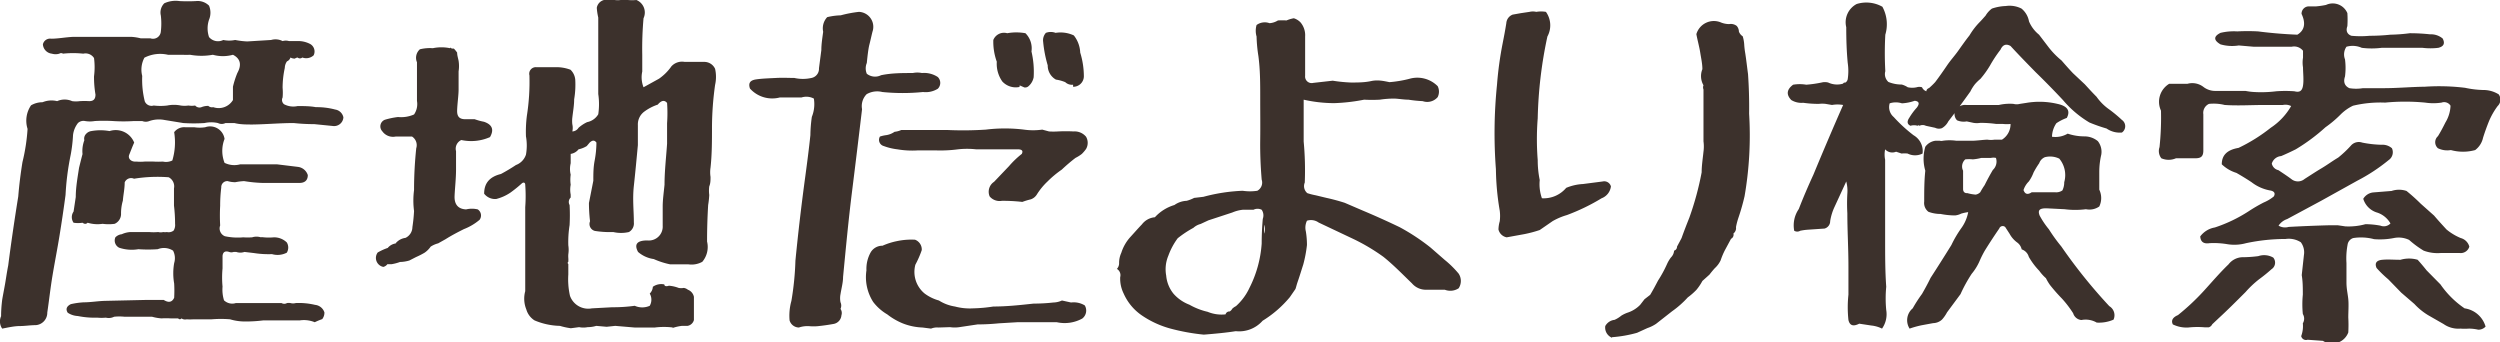 <svg width="136.94" height="18.74" xmlns="http://www.w3.org/2000/svg" viewBox="0 0 136.94 18.74"><defs><style>.cls-1{fill:#3c312c;}</style></defs><title>アートボード 3</title><path class="cls-1" d="M.12,18a.69.69,0,0,1-.06-.68q0-.42.06-.9c.05-.3.11-.59.16-.88s.1-.65.17-1C.61,13.29.8,12,1,10.76c.05-.63.13-1.26.23-1.88a10.27,10.27,0,0,0,.28-1.82,1.49,1.49,0,0,1,.19-1.29,1.24,1.24,0,0,1,.63-.17,1.29,1.29,0,0,1,.8-.06,1,1,0,0,1,.82,0,1.48,1.48,0,0,0,.42,0,4.73,4.73,0,0,1,.52,0c.23,0,.34-.11.34-.36a5.8,5.8,0,0,1-.08-1,3.85,3.85,0,0,0,0-1,.55.55,0,0,0-.59-.24,5.15,5.15,0,0,0-1.11,0,.18.18,0,0,0-.2,0,.72.72,0,0,1-.41,0,.55.55,0,0,1-.49-.51.4.4,0,0,1,.45-.31c.38,0,.78-.08,1.19-.1.72,0,1.46,0,2.23,0h1a2.78,2.78,0,0,1,.49.08l.53,0a.43.43,0,0,0,.57-.37,3.72,3.72,0,0,0,0-.88A.71.71,0,0,1,9,.18,1.48,1.48,0,0,1,9.84.06a8.7,8.7,0,0,0,.89,0,.88.88,0,0,1,.72.25,1,1,0,0,1,0,.77,1.48,1.48,0,0,0,0,.95.64.64,0,0,0,.78.16,1.58,1.58,0,0,0,.65,0,4.41,4.41,0,0,0,.66.08l1.31-.08a.85.85,0,0,1,.63.06.61.61,0,0,1,.35,0h.43a1.42,1.42,0,0,1,.73.16.47.47,0,0,1,.19.62.6.6,0,0,1-.62.12.2.2,0,0,1-.26,0,.39.39,0,0,0-.15.06.48.48,0,0,1-.24-.06.33.33,0,0,1-.19.21.65.65,0,0,0-.12.36,5.12,5.12,0,0,0-.12,1.09,2.93,2.93,0,0,1,0,.53.3.3,0,0,0,.08.37,1.08,1.08,0,0,0,.74.1c.34,0,.68,0,1,.06A3.89,3.89,0,0,1,18.36,6a.54.54,0,0,1,.45.43.51.51,0,0,1-.59.47l-1-.1a10.55,10.55,0,0,1-1.13-.06c-.75,0-1.5.07-2.25.08-.35,0-.69,0-1-.08h-.49a.45.45,0,0,1-.41,0,1.69,1.69,0,0,0-.74,0,8.93,8.93,0,0,1-1.16,0L9,6.57a1.62,1.62,0,0,0-.82.06.52.52,0,0,1-.39,0l-.45,0a8.74,8.74,0,0,1-1.15,0,8.68,8.68,0,0,0-1,0,1.57,1.57,0,0,1-.53,0,.44.44,0,0,0-.39.11A1.32,1.32,0,0,0,4,7.4a7.91,7.91,0,0,1-.13,1.09,14.57,14.57,0,0,0-.28,2.19c-.1.75-.21,1.49-.33,2.23S3,14.35,2.88,15.07s-.19,1.38-.29,2.05a.68.68,0,0,1-.63.69c-.3,0-.59.05-.88.05S.43,17.94.12,18Zm17.12-.35a1.56,1.56,0,0,0-.82-.1c-.33,0-.65,0-1,0s-.66,0-1,0a7.73,7.73,0,0,1-1,.06,2.86,2.86,0,0,1-.82-.12,6.21,6.21,0,0,0-1,0l-1,0a2.21,2.21,0,0,1-.37,0,.36.36,0,0,1-.29-.05.11.11,0,0,1-.18,0l-.41,0a4.18,4.18,0,0,0-.51,0,2.71,2.71,0,0,1-.51-.09h-1l-.51,0a2.71,2.71,0,0,0-.57,0,.65.65,0,0,1-.45.05,2.54,2.54,0,0,1-.47,0,4.69,4.69,0,0,1-1.07-.09,1.09,1.09,0,0,1-.55-.18c-.12-.19-.07-.35.17-.47a4.19,4.19,0,0,1,.71-.1c.38,0,.77-.07,1.17-.08l2.21-.05c.31,0,.64,0,1,0q.4.25.57-.12a6.79,6.79,0,0,0,0-.78,3.24,3.24,0,0,1,0-1.12.9.9,0,0,0-.06-.68.92.92,0,0,0-.84-.08,7.42,7.42,0,0,1-1.06,0,2.17,2.17,0,0,1-1.05-.08A.44.44,0,0,1,6.32,13a.58.58,0,0,1,.35-.17,1.31,1.31,0,0,1,.49-.12l1,0a2.78,2.78,0,0,0,.51,0,.51.51,0,0,0,.27,0,.59.59,0,0,0,.2,0,.44.44,0,0,0,.37-.08.58.58,0,0,0,.08-.37,8.51,8.51,0,0,0-.06-1c0-.31,0-.63,0-.94a.56.56,0,0,0-.29-.61,8,8,0,0,0-1.9.08.38.38,0,0,0-.51.2c0,.36-.08.7-.1,1a2.47,2.47,0,0,0-.1.7.59.59,0,0,1-.35.57,2.43,2.43,0,0,1-.66,0,1.85,1.85,0,0,1-.82-.06c-.08.08-.17.08-.28,0a1.55,1.55,0,0,1-.49,0,.53.53,0,0,1,0-.61l.12-.8c0-.53.1-1.07.18-1.6.06-.24.12-.49.19-.75a1.69,1.69,0,0,1,.1-.76h0a.37.37,0,0,1,.1-.35A.47.47,0,0,1,5,7.18a2.8,2.8,0,0,1,1,0,1.09,1.09,0,0,1,1.35.63c-.1.22-.18.44-.27.66s.11.41.39.38a2.28,2.28,0,0,0,.45,0l.49,0a4.35,4.35,0,0,0,.51,0,.78.78,0,0,0,.52-.06,3.46,3.46,0,0,0,.1-1.55.69.69,0,0,1,.61-.27l.49,0a2,2,0,0,0,.6,0,.8.8,0,0,1,1.06.64,1.79,1.79,0,0,0,0,1.31,1.21,1.21,0,0,0,.86.08l1,0c.34,0,.68,0,1,0l1.15.14a.65.65,0,0,1,.55.45c0,.3-.18.44-.49.43-.67,0-1.34,0-2,0a7.56,7.56,0,0,1-1-.1,3.5,3.5,0,0,0-.48.06,1.42,1.42,0,0,1-.42-.06.33.33,0,0,0-.35.35,7.93,7.93,0,0,0-.06,1,9.73,9.73,0,0,0,0,1.08.46.46,0,0,0,.26.59,3.35,3.35,0,0,0,1,.06,3.79,3.79,0,0,0,.49,0,.79.79,0,0,1,.48,0c-.05,0-.06,0-.05,0a.68.68,0,0,1,.21,0A3,3,0,0,0,15,13a1,1,0,0,1,.71.28.54.54,0,0,1,0,.56,1.09,1.09,0,0,1-.81.08,5.21,5.21,0,0,1-1-.06l-.51-.06a.69.69,0,0,1-.45,0H12.8s0,0,0,0a.37.37,0,0,1-.25,0c-.21-.07-.34,0-.36.22v.68a5.35,5.35,0,0,0,0,1,2,2,0,0,0,.08.75.65.65,0,0,0,.65.15c.32,0,.63,0,.94,0l.74,0,.82,0a.3.3,0,0,0,.3,0,.65.65,0,0,1,.19,0,.54.54,0,0,0,.29,0,3.85,3.85,0,0,1,1.06.1.6.6,0,0,1,.51.41.57.57,0,0,1-.12.37A3.89,3.89,0,0,0,17.24,17.65ZM11.68,5.87a.91.91,0,0,0,1.08-.39c0-.24,0-.49,0-.73A4.93,4.93,0,0,1,13,4c.25-.45.17-.79-.24-1a2.05,2.05,0,0,1-1.1,0,3.5,3.5,0,0,1-1.25,0A3.42,3.42,0,0,1,10,3c-.28,0-.54,0-.8,0a1.9,1.9,0,0,0-1.29.16,1.39,1.39,0,0,0-.12,1,4.94,4.94,0,0,0,.14,1.39.4.4,0,0,0,.49.23,3.06,3.06,0,0,0,.74,0,1.85,1.85,0,0,1,.74,0,1.45,1.45,0,0,0,.42,0,1.14,1.14,0,0,0,.37,0,.31.31,0,0,0,.37.08,1,1,0,0,1,.35-.06A.3.3,0,0,0,11.68,5.87Z"/><path class="cls-1" d="M21,14.62a.5.5,0,0,1-.31-.79,3.07,3.07,0,0,1,.55-.25.69.69,0,0,1,.48-.25s-.05,0-.05,0a.83.83,0,0,1,.54-.3.66.66,0,0,0,.38-.59,8.75,8.75,0,0,0,.09-.88,4.42,4.42,0,0,1,0-1.15,22,22,0,0,1,.12-2.29.56.56,0,0,0-.23-.64h-.38l-.52,0a.72.72,0,0,1-.73-.29.39.39,0,0,1,.14-.63,4.18,4.18,0,0,1,.72-.15,1.76,1.76,0,0,0,.88-.14,1,1,0,0,0,.16-.74c0-.36,0-.74,0-1.12s0-.68,0-1A.62.62,0,0,1,23,2.7a2.3,2.3,0,0,1,.71-.06,2.29,2.29,0,0,1,.94,0V2.6a.25.25,0,0,0,.21.06,1.92,1.92,0,0,1,.18.22c0,.15.05.3.08.45a1.88,1.88,0,0,1,0,.58c0,.35,0,.7,0,1s-.07.78-.08,1.14.15.48.45.48H26a3.23,3.23,0,0,0,.51.14q.68.23.33.84a2.55,2.55,0,0,1-1.57.16.52.52,0,0,0-.29.61c0,.36,0,.71,0,1,0,.49-.06,1-.08,1.45s.18.72.63.74a1.38,1.38,0,0,1,.64,0,.4.4,0,0,1,.1.57,3,3,0,0,1-.86.51c-.36.18-.7.36-1,.55l-.41.23a1.38,1.38,0,0,0-.41.18,1.29,1.29,0,0,1-.33.33,4.19,4.19,0,0,1-.47.24l-.37.19a1.92,1.92,0,0,1-.51.08,2.5,2.5,0,0,1-.45.12h-.24A.4.4,0,0,1,21,14.62Zm15.87,3.32a4,4,0,0,0-1,0c-.38,0-.75,0-1.11,0l-1.06-.09-.47.05-.57-.05a1.62,1.62,0,0,1-.47.07,1.22,1.22,0,0,1-.47,0l-.45.06a3.75,3.75,0,0,1-.6-.13,3.77,3.77,0,0,1-1.39-.3,1.05,1.05,0,0,1-.45-.6,1.56,1.56,0,0,1-.06-1V13.62c0-.75,0-1.5,0-2.27a8.25,8.25,0,0,0,0-1.23c0-.12-.09-.15-.18-.08a7,7,0,0,1-.63.51,2.47,2.47,0,0,1-.78.35.76.76,0,0,1-.66-.29c0-.55.27-.92.92-1.08.28-.15.55-.31.82-.49a.91.91,0,0,0,.55-.57,2.82,2.82,0,0,0,0-1,7,7,0,0,1,.05-1.13A12,12,0,0,0,29,4.13a.36.36,0,0,1,.37-.45c.35,0,.71,0,1.06,0a2.18,2.18,0,0,1,.82.14.86.86,0,0,1,.26.54,4.76,4.76,0,0,1-.06,1.08c0,.33-.06.65-.1,1a1.55,1.55,0,0,0,0,.37.86.86,0,0,1,0,.39A.42.42,0,0,0,31.69,7a2,2,0,0,1,.47-.31.91.91,0,0,0,.61-.43,3.76,3.76,0,0,0,0-1.11c0-.42,0-.85,0-1.28,0-.81,0-1.62,0-2.44,0-.15,0-.31,0-.47a3.23,3.23,0,0,1-.08-.53A.53.53,0,0,1,33.34,0v0l.33,0A1.15,1.15,0,0,0,34,0l.39,0a2.35,2.35,0,0,0,.47,0,.74.74,0,0,1,.39,1,19,19,0,0,0-.07,2c0,.31,0,.62,0,.92a1.48,1.48,0,0,0,.07.86l.85-.47a2.75,2.75,0,0,0,.68-.68.79.79,0,0,1,.72-.24h1.08a.65.65,0,0,1,.59.38,2,2,0,0,1,0,.88A17.06,17.06,0,0,0,39,6.93c0,.77,0,1.52-.08,2.25a1.72,1.72,0,0,0,0,.51c0,.18,0,.35-.07.52a1.85,1.85,0,0,0,0,.47,4.87,4.87,0,0,1-.06.55q-.06,1-.06,2a1.26,1.26,0,0,1-.26,1.11,1.21,1.21,0,0,1-.76.14c-.33,0-.65,0-1,0a4.31,4.31,0,0,1-.9-.29,1.66,1.66,0,0,1-.86-.39q-.34-.63.51-.63a.76.76,0,0,0,.84-.8c0-.34,0-.69,0-1.06s.06-.78.1-1.19c0-.75.09-1.5.14-2.25,0-.37,0-.74,0-1.12a8.06,8.06,0,0,0,0-1.11c-.14-.17-.31-.15-.51.09a2.63,2.63,0,0,0-.76.4.87.87,0,0,0-.33.72c0,.37,0,.74,0,1.1-.07.75-.14,1.5-.22,2.23s0,1.36,0,2a.54.54,0,0,1-.27.53,1.91,1.91,0,0,1-.86,0,5.22,5.22,0,0,1-1-.06.39.39,0,0,1-.27-.53,8.68,8.68,0,0,1-.06-1L32.5,9.9c0-.36,0-.72.07-1.09a5.47,5.47,0,0,0,.1-1c-.11-.15-.23-.13-.37,0L32.14,8a1.41,1.41,0,0,1-.45.18.67.67,0,0,1-.43.25v.51a1.35,1.35,0,0,0,0,.63,2,2,0,0,0,0,.55,1.42,1.42,0,0,0,0,.54c0,.05,0,.1,0,.16a.34.34,0,0,0-.06.41,10.09,10.09,0,0,1,0,1.1,5.92,5.92,0,0,0-.07,1.11,1.63,1.63,0,0,1,0,.49,1.36,1.36,0,0,0,0,.2,1.55,1.55,0,0,1,0,.21s0,0,0,0a.07.07,0,0,0,0,.12c0,.2,0,.39,0,.57a4.15,4.15,0,0,0,.09,1.17,1.06,1.06,0,0,0,1.2.69l1.11-.06a8.7,8.7,0,0,0,1.24-.08,1,1,0,0,0,.82,0,.67.67,0,0,0,0-.67.56.56,0,0,0,.17-.37.79.79,0,0,1,.63-.13c0,.1.11.12.25.07a1.9,1.9,0,0,1,.53.12.67.67,0,0,0,.28,0,.48.48,0,0,1,.23.1.53.53,0,0,1,.33.39c0,.23,0,.45,0,.65s0,.41,0,.62a.44.44,0,0,1-.35.32h-.31a2.54,2.54,0,0,0-.55.13Z"/><path class="cls-1" d="M43.76,17.94a.54.54,0,0,1-.51-.39,3,3,0,0,1,.1-1.07,15.92,15.92,0,0,0,.22-2.2c.15-1.53.33-3.07.54-4.61.1-.75.2-1.5.28-2.27a7.51,7.51,0,0,1,.08-1,1.86,1.86,0,0,0,.11-1,.88.88,0,0,0-.68-.06H42.71a1.64,1.64,0,0,1-1.63-.49c-.1-.29,0-.45.33-.5s.72-.06,1.1-.08.7,0,1,0a2.13,2.13,0,0,0,.94,0,.51.51,0,0,0,.41-.53l.13-1c0-.34.06-.69.1-1a.9.9,0,0,1,.22-.8,3.48,3.48,0,0,1,.74-.1,6.62,6.62,0,0,1,1-.19.82.82,0,0,1,.74,1.09c-.06.24-.11.48-.17.71s-.11.7-.14,1a.76.76,0,0,0,0,.59.73.73,0,0,0,.78.08C48.84,4,49.4,4,50,4h0a1.22,1.22,0,0,1,.5,0,1.36,1.36,0,0,1,.87.22.45.45,0,0,1,0,.64,1.25,1.25,0,0,1-.81.18,11.09,11.09,0,0,1-2.23,0,1.15,1.15,0,0,0-.86.12.93.93,0,0,0-.25.82c-.18,1.52-.36,3-.55,4.52s-.34,3.11-.49,4.67c0,.31-.09.62-.14.94a1.14,1.14,0,0,0,0,.45.43.43,0,0,1,0,.36.4.4,0,0,1,.05.35.52.52,0,0,1-.41.47c-.32.06-.62.1-.92.13a2.87,2.87,0,0,1-.39,0A1.46,1.46,0,0,0,43.76,17.94Zm7.65,0A.89.89,0,0,0,51,18l-.47-.06a3.26,3.26,0,0,1-1.09-.23,3.55,3.55,0,0,1-.84-.49,2.64,2.64,0,0,1-.77-.68,2.52,2.52,0,0,1-.37-1.73,1.85,1.85,0,0,1,.24-1,.74.74,0,0,1,.64-.35,3.75,3.75,0,0,1,.78-.25,3.82,3.82,0,0,1,1-.08.57.57,0,0,1,.37.57,5.35,5.35,0,0,1-.35.8,1.53,1.53,0,0,0,.51,1.58,2.36,2.36,0,0,0,.78.38,2.29,2.29,0,0,0,.88.33,3.17,3.17,0,0,0,1,.1,8.18,8.18,0,0,0,1.1-.1c.74,0,1.47-.08,2.21-.16q.54,0,1.08-.06a1.19,1.19,0,0,0,.47-.11l.5.11a1.16,1.16,0,0,1,.75.16.55.55,0,0,1-.14.72,2,2,0,0,1-1.39.2l-2.17,0-1,.06q-.6.06-1.17.06l-1,.15a1.71,1.71,0,0,1-.51,0ZM56,11.06A9.59,9.59,0,0,0,54.88,11a.71.71,0,0,1-.67-.24.65.65,0,0,1,.24-.8l.82-.86a4.94,4.94,0,0,1,.7-.67c.09-.18,0-.26-.27-.25l-2.23,0a4.52,4.52,0,0,0-1,0,7.32,7.32,0,0,1-1.15.06c-.36,0-.73,0-1.08,0a4.83,4.83,0,0,1-1.08-.06A3.18,3.18,0,0,1,48.41,8a.35.35,0,0,1-.21-.52,1.9,1.9,0,0,1,.36-.08A1.08,1.08,0,0,0,49,7.22a1.2,1.2,0,0,0,.37-.1h.51c.32,0,.64,0,1,0s.68,0,1,0A19.15,19.15,0,0,0,54,7.1a8.59,8.59,0,0,1,2.09,0,3.57,3.57,0,0,0,1,0l.37.1a4,4,0,0,0,.49,0,8.25,8.25,0,0,1,.86,0,.81.81,0,0,1,.68.29.67.67,0,0,1,0,.67,2,2,0,0,1-.23.27,2,2,0,0,1-.35.22,9.66,9.66,0,0,0-.75.64,5.6,5.6,0,0,0-.78.65,3.65,3.65,0,0,0-.59.72.63.63,0,0,1-.33.26A3.89,3.89,0,0,0,56,11.06Zm-.1-6.31a1,1,0,0,1-1-.29,1.69,1.69,0,0,1-.3-1.08,3.23,3.23,0,0,1-.19-1.19.63.63,0,0,1,.76-.37,2.8,2.8,0,0,1,1,0,1.17,1.17,0,0,1,.33,1,4.87,4.87,0,0,1,.12,1.41.85.85,0,0,1-.27.48.28.28,0,0,1-.24.08l-.25-.11S55.82,4.75,55.85,4.75Zm2.88,0V4.64a.53.53,0,0,1-.43-.14,2.18,2.18,0,0,0-.51-.14.88.88,0,0,1-.45-.78,6.7,6.7,0,0,1-.25-1.29.6.6,0,0,1,.15-.49.74.74,0,0,1,.53,0,1.72,1.72,0,0,1,1,.14,1.62,1.62,0,0,1,.35.94,4.48,4.48,0,0,1,.2,1.31A.58.58,0,0,1,58.73,4.75Z"/><path class="cls-1" d="M65.94,18.33A11.4,11.4,0,0,1,64.12,18a5.19,5.19,0,0,1-1.57-.72,2.84,2.84,0,0,1-1-1.2,1.85,1.85,0,0,1-.19-.9.4.4,0,0,0-.18-.45.46.46,0,0,0,.12-.33,1.3,1.3,0,0,1,.12-.55,2.32,2.32,0,0,1,.49-.86c.21-.23.42-.47.64-.7a1,1,0,0,1,.71-.39,2.36,2.36,0,0,1,1.07-.67A1.24,1.24,0,0,1,65,11a2.05,2.05,0,0,0,.41-.16l.51-.06a9.63,9.63,0,0,1,2.15-.33,2.68,2.68,0,0,0,.8,0,.51.51,0,0,0,.24-.61c-.06-.72-.09-1.45-.08-2.19s0-1.53,0-2.31,0-1.51-.1-2.27A7.9,7.9,0,0,1,68.83,2a1.12,1.12,0,0,1,0-.63.76.76,0,0,1,.71-.1A1,1,0,0,0,70,1.12a3.68,3.68,0,0,1,.47,0A1.81,1.81,0,0,1,70.87,1a.85.85,0,0,1,.37.23,1.09,1.09,0,0,1,.25.77V4.15a.36.36,0,0,0,.45.39L73,4.42a8.26,8.26,0,0,0,1,.1c.37,0,.74,0,1.11-.08s.7,0,1,.06a6.41,6.41,0,0,0,1.08-.18,1.57,1.57,0,0,1,1.56.4.67.67,0,0,1,0,.6.75.75,0,0,1-.82.22s0,0,0,0a6.87,6.87,0,0,1-.78-.08c-.26,0-.51-.05-.77-.06a5.19,5.19,0,0,0-.8.06,8.25,8.25,0,0,1-.86,0,10.05,10.05,0,0,1-1.64.19,7.7,7.7,0,0,1-1.67-.19c0,.77,0,1.53,0,2.29a16.91,16.91,0,0,1,.06,2.25.5.5,0,0,0,.14.58,3.59,3.59,0,0,0,.47.12l.58.14c.32.07.66.16,1,.27l1,.43q1,.42,2,.9a11.34,11.34,0,0,1,1.7,1.12l.78.68a5.39,5.39,0,0,1,.76.75.73.73,0,0,1,0,.8.83.83,0,0,1-.76.08c-.34,0-.68,0-1,0a1,1,0,0,1-.8-.35c-.52-.5-1-1-1.56-1.45a10.69,10.69,0,0,0-1.69-1l-1.86-.88a.72.72,0,0,0-.64-.1.87.87,0,0,0-.06.59,4.62,4.62,0,0,1,.06.74,7.1,7.1,0,0,1-.2,1.06c-.1.31-.19.61-.29.9s-.09.31-.14.45l-.31.45a6.07,6.07,0,0,1-1.49,1.29,1.71,1.71,0,0,1-1.47.57C67.2,18.22,66.57,18.28,65.94,18.33Zm1.19-1.11a.22.22,0,0,1,.23-.16.41.41,0,0,0,.14-.15.78.78,0,0,1,.2-.14,3.06,3.06,0,0,0,.74-1,6.29,6.29,0,0,0,.67-2.43q0-.67.06-1.35a.55.55,0,0,0-.06-.5.5.5,0,0,0-.45,0h-.59a2,2,0,0,0-.57.15l-1.31.43s0,0,0,0l-.43.2a.92.92,0,0,0-.39.21,5.83,5.83,0,0,0-.86.57A3.7,3.7,0,0,0,64,14a1.92,1.92,0,0,0-.12,1.1,1.82,1.82,0,0,0,.41,1,2.2,2.2,0,0,0,.86.59,3.71,3.71,0,0,0,1,.39A2,2,0,0,0,67.13,17.22Zm2.11-3.82a5.82,5.82,0,0,1,0-.6.65.65,0,0,0,0-.49c0,.37,0,.73,0,1.09Z"/><path class="cls-1" d="M82.53,13a.57.57,0,0,1-.45-.43,1.76,1.76,0,0,1,.07-.45,2.3,2.3,0,0,0,0-.58,14.3,14.3,0,0,1-.21-2.27A26.22,26.22,0,0,1,82,4.64a19.34,19.34,0,0,1,.31-2.27c.07-.35.14-.72.2-1.1A.54.54,0,0,1,82.86.8l.45-.08.47-.07a.79.79,0,0,1,.37,0,1.58,1.58,0,0,1,.53,0A1.27,1.27,0,0,1,84.76,2a23.51,23.51,0,0,0-.53,4.48,14.56,14.56,0,0,0,0,2.29,5.37,5.37,0,0,0,.11,1.09,2.31,2.31,0,0,0,.12,1,1.61,1.61,0,0,0,1.33-.57,2.75,2.75,0,0,1,.92-.21l1.08-.14a.38.38,0,0,1,.45.27.8.8,0,0,1-.51.65,11.07,11.07,0,0,1-1.9.92,3.58,3.58,0,0,0-.78.33l-.71.49a6.67,6.67,0,0,1-.82.22Zm5.77,5.5a.6.6,0,0,1-.37-.64.66.66,0,0,1,.51-.34,1.62,1.62,0,0,0,.37-.23,1.76,1.76,0,0,1,.39-.18,1.71,1.71,0,0,0,.64-.41l.24-.31.31-.24c.15-.25.29-.51.43-.78a6.56,6.56,0,0,0,.49-.9,1.8,1.8,0,0,1,.22-.37.58.58,0,0,0,.17-.37.22.22,0,0,0,.16-.22l.25-.47c.13-.37.28-.75.43-1.13a16.3,16.3,0,0,0,.67-2.47c0-.37.06-.74.1-1.13a2.12,2.12,0,0,0,0-.57c0-.22,0-.44,0-.67q0-.64,0-1.29c0-.18,0-.37,0-.58v-.3a.3.3,0,0,1,0-.23,1,1,0,0,1-.06-.88c0-.3-.07-.6-.12-.92s-.15-.67-.21-1a1,1,0,0,1,1.37-.63,1.26,1.26,0,0,0,.43.08.52.52,0,0,1,.41.1.48.48,0,0,1,.12.31.54.54,0,0,0,.21.26,2,2,0,0,1,.08.43,4.43,4.43,0,0,0,.06.51c.06.39.1.76.15,1.13.05.72.07,1.44.06,2.17a19.52,19.52,0,0,1-.25,4.52,11.77,11.77,0,0,1-.33,1.16,3.79,3.79,0,0,0-.14.53.37.37,0,0,1-.14.35v0a.25.25,0,0,1-.13.29l-.34.63a4.06,4.06,0,0,0-.23.55,1.38,1.38,0,0,1-.32.43c-.1.11-.2.23-.29.35l-.39.35a2.8,2.8,0,0,1-.33.49,3.63,3.63,0,0,1-.47.41,5.2,5.2,0,0,1-.86.76l-.88.69a2,2,0,0,1-.47.23l-.57.26A6.93,6.93,0,0,1,88.3,18.47Z"/><path class="cls-1" d="M103.09,18a1.71,1.71,0,0,0-.59-.17l-.66-.1c-.33.17-.52.1-.59-.2a6.47,6.47,0,0,1,0-1.39V14.6c0-1-.06-1.94-.06-2.92a9.55,9.55,0,0,1,0-1.07,2,2,0,0,0-.06-.67l-.64,1.39a2.92,2.92,0,0,0-.24.78.42.42,0,0,1-.31.41l-.88.06a3.06,3.06,0,0,0-.45.06.32.32,0,0,1-.33,0,1.58,1.58,0,0,1,.25-1.19c.24-.62.51-1.25.8-1.88.53-1.28,1.07-2.55,1.63-3.82a1.76,1.76,0,0,0-.61,0L100,5.69a1.55,1.55,0,0,0-.37,0,6,6,0,0,1-.86-.06,1.06,1.06,0,0,1-.65-.15c-.29-.3-.25-.58.1-.84a2.17,2.17,0,0,1,.72,0,6.53,6.53,0,0,0,.84-.12v0a.73.73,0,0,1,.36,0v0a1.14,1.14,0,0,0,.82.06s0-.06.13-.06a.29.29,0,0,0,.12-.18,3,3,0,0,0,0-.9c-.06-.64-.08-1.29-.08-1.95A1.13,1.13,0,0,1,101.7.22a1.79,1.79,0,0,1,1.41.15,2,2,0,0,1,.16,1.53,18.4,18.4,0,0,0,0,2,.58.58,0,0,0,.17.59,1.9,1.9,0,0,0,.73.14,1.21,1.21,0,0,1,.33.15,1.14,1.14,0,0,0,.49,0,.49.49,0,0,1,.29,0,.4.4,0,0,0,.24.22q0-.12.15-.18A4,4,0,0,0,106,4.5c.22-.29.43-.59.64-.9s.41-.52.61-.8.4-.57.63-.86a3.84,3.84,0,0,1,.56-.73c.11-.11.21-.23.32-.35a1.3,1.3,0,0,1,.35-.39,2.63,2.63,0,0,1,.76-.14,1.43,1.43,0,0,1,.86.14,1.17,1.17,0,0,1,.41.7,1.86,1.86,0,0,0,.55.73l.55.72a4.44,4.44,0,0,0,.68.69c.2.23.41.47.63.7l.65.61c.21.23.42.46.64.68a2.83,2.83,0,0,0,.69.69,7.33,7.33,0,0,1,.7.58.42.42,0,0,1,0,.69,1.27,1.27,0,0,1-.84-.22,8.77,8.77,0,0,1-.94-.33A5.73,5.73,0,0,1,113,5.48q-.74-.79-1.5-1.53c-.46-.47-.92-.94-1.37-1.43-.24-.14-.43-.07-.55.2a7.1,7.1,0,0,0-.57.86,5.17,5.17,0,0,1-.53.74,2.6,2.6,0,0,0-.29.28,2.13,2.13,0,0,0-.26.41c-.4.56-.8,1.11-1.21,1.64a.89.89,0,0,1-.35.37A.47.47,0,0,1,106,7l-.51-.11a.4.4,0,0,0-.35,0s-.06-.06-.1,0a.65.65,0,0,0-.39,0q-.28-.13-.06-.45a3.41,3.41,0,0,1,.41-.55c.16-.22.12-.34-.12-.37a2.49,2.49,0,0,1-.7.14,1.1,1.1,0,0,0-.67,0,.71.71,0,0,0,.22.75,8.12,8.12,0,0,0,1.09,1,1,1,0,0,1,.49,1,.91.91,0,0,1-.82,0,1.72,1.72,0,0,0-.33,0l-.3-.1a.53.53,0,0,1-.6-.13,1.42,1.42,0,0,0,0,.57c0,.21,0,.41,0,.6,0,.42,0,.84,0,1.25,0,.85,0,1.71,0,2.57s0,1.69.06,2.54a6.67,6.67,0,0,0,0,1.27A1.37,1.37,0,0,1,103.09,18Zm1.51,0a.85.85,0,0,1,.17-1.11,7.56,7.56,0,0,1,.51-.79c.16-.28.32-.57.47-.88q.57-.88,1.14-1.8a6.14,6.14,0,0,1,.54-.92,2.17,2.17,0,0,0,.38-.88,2.49,2.49,0,0,0-.38.08,1,1,0,0,1-.33.1,4,4,0,0,1-.8-.08,1.89,1.89,0,0,1-.67-.12.61.61,0,0,1-.23-.56c0-.55,0-1.12.06-1.69a2.33,2.33,0,0,1,0-1.31.81.81,0,0,1,.55-.33h.25a.32.32,0,0,0,.16,0,2.62,2.62,0,0,1,.74,0H108c.28,0,.57-.05.86-.06a1.25,1.25,0,0,0,.39,0l.41,0a1,1,0,0,0,.47-.86,2,2,0,0,1-.41,0l-.37,0a6.4,6.4,0,0,0-.88-.06,1.15,1.15,0,0,1-.37,0l-.37-.08a.92.92,0,0,1-.53-.06.48.48,0,0,1-.06-.6.64.64,0,0,1,.57-.24c.59,0,1.18,0,1.78,0a2.68,2.68,0,0,1,.8-.06.68.68,0,0,0,.35,0l.39-.06a4.28,4.28,0,0,1,1.67.06c.55.12.72.38.51.77a2.55,2.55,0,0,0-.57.29,1.36,1.36,0,0,0-.24.74,1.32,1.32,0,0,0,.86-.17,2.86,2.86,0,0,0,.92.15,1.16,1.16,0,0,1,.73.26.94.94,0,0,1,.19.74,4.2,4.2,0,0,0-.11.92c0,.34,0,.68,0,1a1.06,1.06,0,0,1,0,.92.94.94,0,0,1-.73.15,4.58,4.58,0,0,1-1.17,0l-1-.05c-.36,0-.48.09-.37.39a4.58,4.58,0,0,0,.51.76,9,9,0,0,0,.68.94,28.72,28.72,0,0,0,2.63,3.27.58.58,0,0,1,.23.74,2,2,0,0,1-.92.16,1.21,1.21,0,0,0-.84-.14.52.52,0,0,1-.45-.37,5.83,5.83,0,0,0-.61-.8,9.32,9.32,0,0,1-.66-.75,2.58,2.58,0,0,1-.22-.37,2.41,2.41,0,0,1-.37-.41,3.87,3.87,0,0,1-.57-.76.6.6,0,0,0-.39-.41.63.63,0,0,0-.25-.38,1.42,1.42,0,0,1-.41-.47l-.24-.37a.2.2,0,0,0-.33.08c-.27.39-.53.79-.78,1.19a5.72,5.72,0,0,0-.28.55A2.89,2.89,0,0,1,108,15a8,8,0,0,0-.61,1.11l-.74,1a1.92,1.92,0,0,1-.27.39.73.73,0,0,1-.49.2l-.65.12A5.27,5.27,0,0,0,104.6,18Zm3.62-7.34a.47.47,0,0,0,.25-.13,4.11,4.11,0,0,1,.24-.39c.14-.28.29-.56.45-.83a.63.63,0,0,0,.17-.66.6.6,0,0,0-.27,0l-.53,0a2.72,2.72,0,0,1-.47.08,1.79,1.79,0,0,0-.41,0,.52.52,0,0,0-.12.62v1c0,.16.09.24.24.23A2.26,2.26,0,0,0,108.22,10.66Zm3.07-.13h.61c.22,0,.44,0,.66,0a.59.59,0,0,0,.41-.1,1,1,0,0,0,.1-.45,1.41,1.41,0,0,0-.27-1.29,1.15,1.15,0,0,0-.79-.08.56.56,0,0,0-.31.33,4.63,4.63,0,0,0-.31.51,2.09,2.09,0,0,1-.26.49,1.16,1.16,0,0,0-.29.47C110.92,10.64,111.07,10.68,111.29,10.53Z"/><path class="cls-1" d="M127.24,18.67l-.84-.06a.27.27,0,0,1-.35-.2,1.56,1.56,0,0,0,.09-.7s0,0,0,0a.49.49,0,0,0,0-.51,5.37,5.37,0,0,1,0-1.06c0-.36,0-.71-.06-1.07l.12-1.1a.92.92,0,0,0-.17-.7,1.22,1.22,0,0,0-.83-.18,10.45,10.45,0,0,0-2.17.23,2.41,2.41,0,0,1-1,.06,4.49,4.49,0,0,0-1-.06c-.32.05-.49-.07-.51-.37a1.26,1.26,0,0,1,.8-.49,8,8,0,0,0,1.84-.88,8.77,8.77,0,0,1,.84-.49,2.17,2.17,0,0,0,.55-.33c.11-.19,0-.3-.22-.33a2.34,2.34,0,0,1-1-.45c-.27-.18-.55-.35-.83-.51A2,2,0,0,1,121.7,9c0-.49.28-.79.92-.9A9.14,9.14,0,0,0,124.38,7a3.53,3.53,0,0,0,1.12-1.19.69.69,0,0,0-.45-.06l-1,0c-.74,0-1.47.05-2.19,0a2.5,2.5,0,0,0-.86-.06.54.54,0,0,0-.31.57c0,.31,0,.62,0,.92s0,.71,0,1.06-.15.42-.41.43l-1.09,0a1,1,0,0,1-.8,0,.64.64,0,0,1-.1-.61,15.42,15.42,0,0,0,.08-2,1.15,1.15,0,0,1,.45-1.47l1,0a1,1,0,0,1,.86.16,1.06,1.06,0,0,0,.69.23l1.13,0H123a3.35,3.35,0,0,0,.47.06A6.67,6.67,0,0,0,124.68,5a6.93,6.93,0,0,1,1,0c.27.07.42,0,.47-.31s0-.7,0-1a1.57,1.57,0,0,1,0-.53V2.78a.62.62,0,0,0-.62-.22l-1,0h-1.08l-.82-.07a2.3,2.3,0,0,1-1-.06c-.39-.23-.38-.44,0-.63a3.13,3.13,0,0,1,.92-.08,10.84,10.84,0,0,1,1.14,0c.7.09,1.41.15,2.15.18.4-.24.47-.63.23-1.14a.4.4,0,0,1,.43-.41h.36a4.54,4.54,0,0,0,.55-.08.87.87,0,0,1,1.17.45,5.53,5.53,0,0,1,0,.71c-.1.27,0,.45.22.53a5.24,5.24,0,0,0,1,0,10.88,10.88,0,0,0,1.14-.06A9.28,9.28,0,0,0,132,1.82a10.32,10.32,0,0,1,1.11.06,1,1,0,0,1,.69.23q.21.4-.24.51a3.57,3.57,0,0,1-.86,0l-1.17,0-1.08,0a4.36,4.36,0,0,1-1.08,0,1.23,1.23,0,0,0-.84-.06.74.74,0,0,0-.08.69,3.69,3.69,0,0,1,0,.94c-.11.32,0,.53.24.64a2.31,2.31,0,0,0,.74,0c.38,0,.76,0,1.14,0,.74,0,1.49-.07,2.25-.08a11.71,11.71,0,0,1,2.21.06,5.25,5.25,0,0,0,1,.12,1.57,1.57,0,0,1,.84.24.49.49,0,0,1-.06.64,4,4,0,0,0-.47.82c-.12.3-.23.6-.33.92a1.14,1.14,0,0,1-.43.67,2.5,2.5,0,0,1-1.33,0,1.17,1.17,0,0,1-.71-.1.44.44,0,0,1,0-.66c.15-.24.28-.49.41-.75a1.9,1.9,0,0,0,.28-.92.41.41,0,0,0-.49-.17,3,3,0,0,1-.9,0,11.43,11.43,0,0,0-2.19,0,6.5,6.5,0,0,0-1.76.17,2.45,2.45,0,0,0-.67.47,6.09,6.09,0,0,1-.84.71,10.26,10.26,0,0,1-1.63,1.21c-.28.14-.54.26-.8.37a.58.58,0,0,0-.51.41.47.47,0,0,0,.36.36c.24.16.47.31.7.48a.57.57,0,0,0,.74,0c.3-.19.6-.39.92-.58s.6-.4.92-.59a6,6,0,0,0,.69-.65.57.57,0,0,1,.62-.17,6,6,0,0,0,1.06.12.78.78,0,0,1,.57.19.52.52,0,0,1-.18.65,9.82,9.82,0,0,1-1.72,1.13L127.14,11l-1.86,1a.92.92,0,0,0-.47.36.69.69,0,0,0,.55.07q1.08-.06,2.19-.09l.51,0,.41.06a3.47,3.47,0,0,0,1.1-.12,4.56,4.56,0,0,1,.82.08.5.5,0,0,0,.55-.12,1.31,1.31,0,0,0-.71-.59,1.13,1.13,0,0,1-.78-.76.72.72,0,0,1,.55-.35l1-.08a1.28,1.28,0,0,1,.82,0,10.27,10.27,0,0,1,.78.7l.73.65c.22.26.45.51.68.76a3.06,3.06,0,0,0,.78.47.66.66,0,0,1,.47.47.49.49,0,0,1-.52.35h-1.06a2.17,2.17,0,0,1-.92-.13,5.3,5.3,0,0,1-.8-.59,1.33,1.33,0,0,0-.84-.1,3.92,3.92,0,0,1-1.08.06,2.77,2.77,0,0,0-1.14-.06.45.45,0,0,0-.31.37,4,4,0,0,0-.06,1c0,.35,0,.71,0,1.06s.07.62.1.92,0,.7,0,1a7.42,7.42,0,0,1,0,.82A.94.94,0,0,1,127.24,18.67Zm-7.38-.73a1.71,1.71,0,0,1-.84-.17c-.11-.22,0-.39.28-.51a12.59,12.59,0,0,0,1.42-1.33c.43-.47.88-1,1.35-1.45a1,1,0,0,1,.73-.39,7,7,0,0,0,.9-.06,1,1,0,0,1,.82.08.43.43,0,0,1-.1.64,8.61,8.61,0,0,1-.68.55A5.47,5.47,0,0,0,123,16c-.49.49-1,1-1.48,1.44l-.34.32a.33.33,0,0,1-.19.17l-.22,0A4.66,4.66,0,0,0,119.86,17.94Zm15.89.12a2.35,2.35,0,0,0-.51-.06,3.43,3.43,0,0,1-.47,0,1.41,1.41,0,0,1-.92-.25l-.82-.47a3.47,3.47,0,0,1-.78-.63l-.72-.62-.71-.73a6.25,6.25,0,0,1-.64-.62c-.12-.27,0-.42.31-.45s.64,0,1,0a1.67,1.67,0,0,1,.94,0c.18.2.34.39.49.58l.76.77A5.09,5.09,0,0,0,135,16.89a1.4,1.4,0,0,1,1.15,1A.54.54,0,0,1,135.75,18.06Z"/></svg>